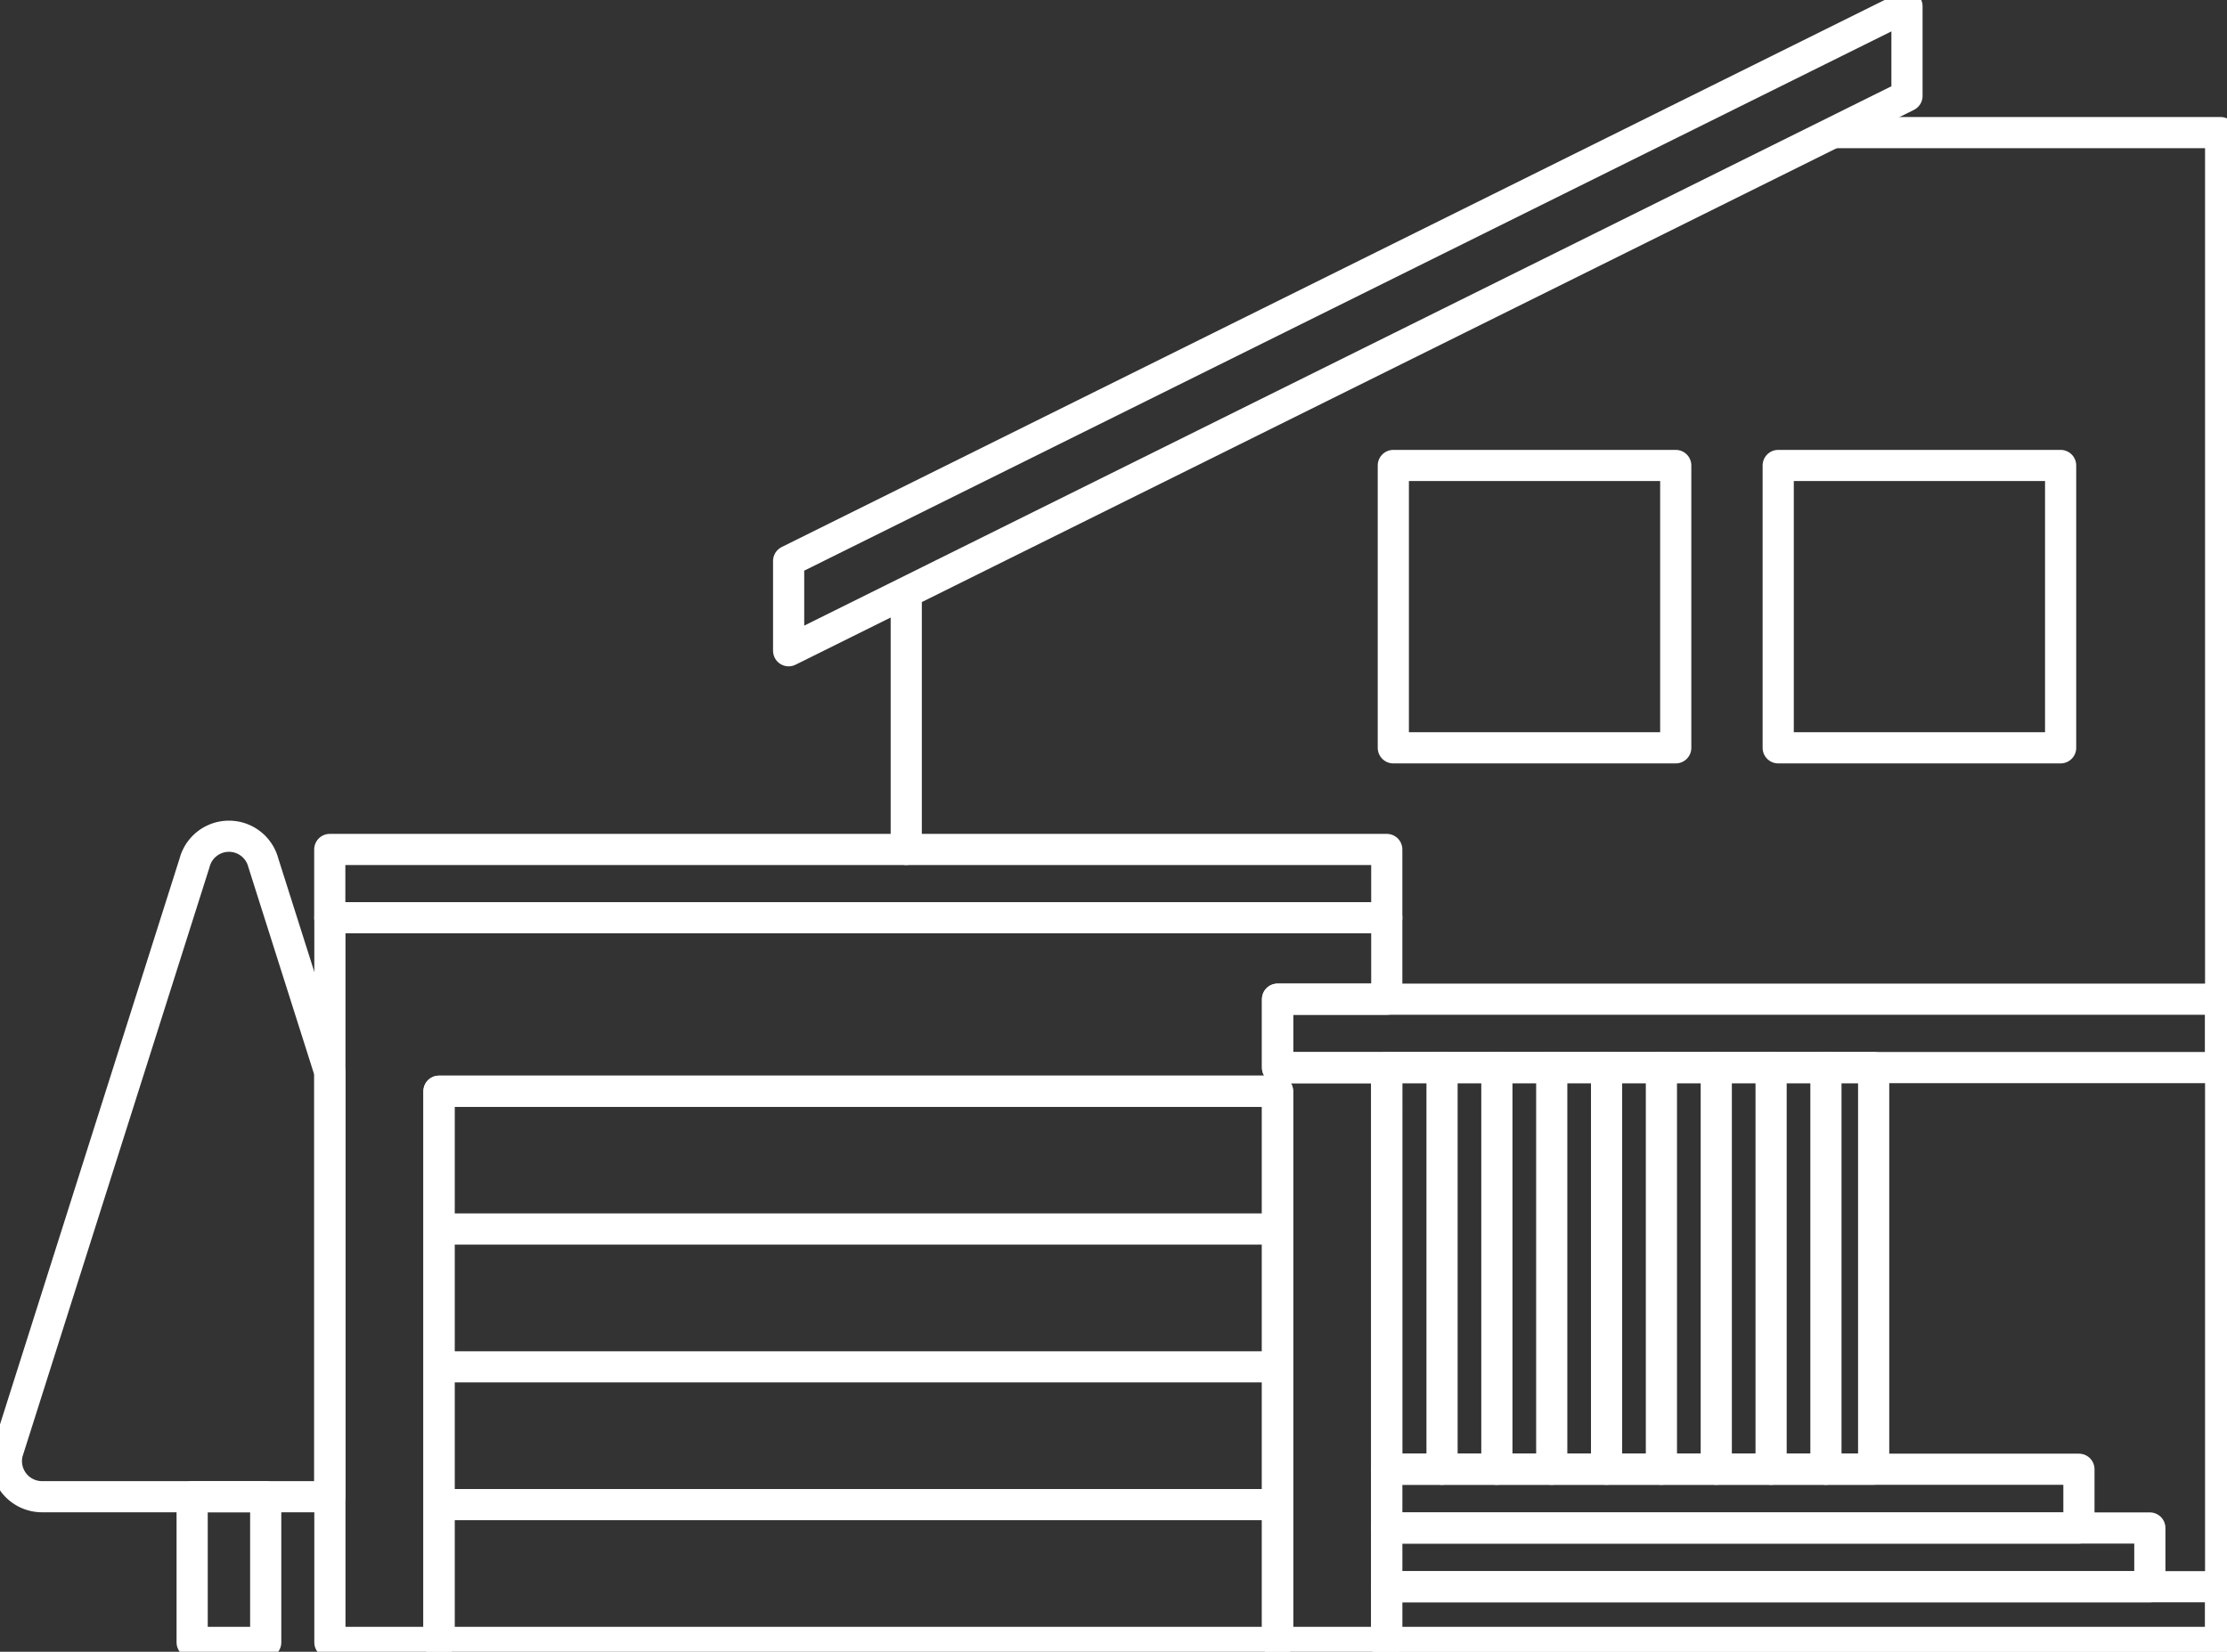 <svg id="グループ_10" data-name="グループ 10" xmlns="http://www.w3.org/2000/svg" xmlns:xlink="http://www.w3.org/1999/xlink" width="71.441" height="53.001" viewBox="0 0 71.441 53.001">
  <rect x="0" y="0" width="71.441" height="53.001" fill="#333333" stroke="none"/>
  <defs>
    <clipPath id="clip-path">
      <rect id="長方形_15" data-name="長方形 15" width="71.441" height="53.001" fill="none"/>
    </clipPath>
  </defs>
  <g id="グループ_9" data-name="グループ 9" clip-path="url(#clip-path)">
    <rect id="長方形_5" data-name="長方形 5" width="2.36" height="4.675" transform="translate(6.164 48.026)" fill="none" stroke="#fff" stroke-linecap="round" stroke-linejoin="round" stroke-width="1"/>
    <path id="パス_53" data-name="パス 53" d="M8.747,67.714l2.131,6.714V88.053H1.64a1.142,1.142,0,0,1-1.1-1.425l6-18.914a1.14,1.14,0,0,1,2.207,0Z" transform="translate(-0.299 -40.027)" fill="none" stroke="#fff" stroke-linecap="round" stroke-linejoin="round" stroke-width="1"/>
    <line id="線_1" data-name="線 1" y1="8.179" transform="translate(29.072 19.078)" fill="none" stroke="#fff" stroke-linecap="round" stroke-linejoin="round" stroke-width="1"/>
    <path id="パス_54" data-name="パス 54" d="M125.274,10.6H137.6V59.047H110.85" transform="translate(-66.363 -6.345)" fill="none" stroke="#fff" stroke-linecap="round" stroke-linejoin="round" stroke-width="1"/>
    <path id="パス_55" data-name="パス 55" d="M98.916,3.377,63.04,21.18V18.3L98.916.5Z" transform="translate(-37.741 -0.299)" fill="none" stroke="#fff" stroke-linecap="round" stroke-linejoin="round" stroke-width="1"/>
    <path id="パス_56" data-name="パス 56" d="M56.764,75.992v2.2h3.5V96.632h-3.5V78.945h-26.9V96.632h-3.5V73.379H60.268v2.613Z" transform="translate(-15.781 -43.93)" fill="none" stroke="#fff" stroke-linecap="round" stroke-linejoin="round" stroke-width="1"/>
    <rect id="長方形_6" data-name="長方形 6" width="33.908" height="2.191" transform="translate(10.579 27.257)" fill="none" stroke="#fff" stroke-linecap="round" stroke-linejoin="round" stroke-width="1"/>
    <rect id="長方形_7" data-name="長方形 7" width="30.256" height="2.195" transform="translate(40.983 32.061)" fill="none" stroke="#fff" stroke-linecap="round" stroke-linejoin="round" stroke-width="1"/>
    <rect id="長方形_8" data-name="長方形 8" width="26.901" height="17.686" transform="translate(14.082 35.015)" fill="none" stroke="#fff" stroke-linecap="round" stroke-linejoin="round" stroke-width="1"/>
    <rect id="長方形_9" data-name="長方形 9" width="15.619" height="12.886" transform="translate(44.487 34.256)" fill="none" stroke="#fff" stroke-linecap="round" stroke-linejoin="round" stroke-width="1"/>
    <rect id="長方形_10" data-name="長方形 10" width="26.756" height="1.885" transform="translate(44.485 50.915)" fill="none" stroke="#fff" stroke-linecap="round" stroke-linejoin="round" stroke-width="1"/>
    <rect id="長方形_11" data-name="長方形 11" width="24.481" height="1.885" transform="translate(44.485 49.03)" fill="none" stroke="#fff" stroke-linecap="round" stroke-linejoin="round" stroke-width="1"/>
    <rect id="長方形_12" data-name="長方形 12" width="22.206" height="1.885" transform="translate(44.485 47.145)" fill="none" stroke="#fff" stroke-linecap="round" stroke-linejoin="round" stroke-width="1"/>
    <rect id="長方形_13" data-name="長方形 13" width="9.06" height="9.06" transform="translate(44.697 14.936)" fill="none" stroke="#fff" stroke-linecap="round" stroke-linejoin="round" stroke-width="1"/>
    <rect id="長方形_14" data-name="長方形 14" width="9.06" height="9.06" transform="translate(57.044 14.936)" fill="none" stroke="#fff" stroke-linecap="round" stroke-linejoin="round" stroke-width="1"/>
    <line id="線_2" data-name="線 2" y1="12.89" transform="translate(58.575 34.255)" fill="none" stroke="#fff" stroke-linecap="round" stroke-linejoin="round" stroke-width="1"/>
    <line id="線_3" data-name="線 3" y1="12.89" transform="translate(56.816 34.255)" fill="none" stroke="#fff" stroke-linecap="round" stroke-linejoin="round" stroke-width="1"/>
    <line id="線_4" data-name="線 4" y1="12.89" transform="translate(55.057 34.255)" fill="none" stroke="#fff" stroke-linecap="round" stroke-linejoin="round" stroke-width="1"/>
    <line id="線_5" data-name="線 5" y1="12.89" transform="translate(53.297 34.255)" fill="none" stroke="#fff" stroke-linecap="round" stroke-linejoin="round" stroke-width="1"/>
    <line id="線_6" data-name="線 6" y1="12.89" transform="translate(51.538 34.255)" fill="none" stroke="#fff" stroke-linecap="round" stroke-linejoin="round" stroke-width="1"/>
    <line id="線_7" data-name="線 7" y1="12.89" transform="translate(49.779 34.255)" fill="none" stroke="#fff" stroke-linecap="round" stroke-linejoin="round" stroke-width="1"/>
    <line id="線_8" data-name="線 8" y1="12.89" transform="translate(48.019 34.255)" fill="none" stroke="#fff" stroke-linecap="round" stroke-linejoin="round" stroke-width="1"/>
    <line id="線_9" data-name="線 9" y1="12.89" transform="translate(46.26 34.255)" fill="none" stroke="#fff" stroke-linecap="round" stroke-linejoin="round" stroke-width="1"/>
    <line id="線_10" data-name="線 10" x2="26.422" transform="translate(14.178 48.28)" fill="none" stroke="#fff" stroke-linecap="round" stroke-linejoin="round" stroke-width="1"/>
    <line id="線_11" data-name="線 11" x2="26.422" transform="translate(14.178 43.859)" fill="none" stroke="#fff" stroke-linecap="round" stroke-linejoin="round" stroke-width="1"/>
    <line id="線_12" data-name="線 12" x2="26.422" transform="translate(14.178 39.437)" fill="none" stroke="#fff" stroke-linecap="round" stroke-linejoin="round" stroke-width="1"/>
  </g>
</svg>
